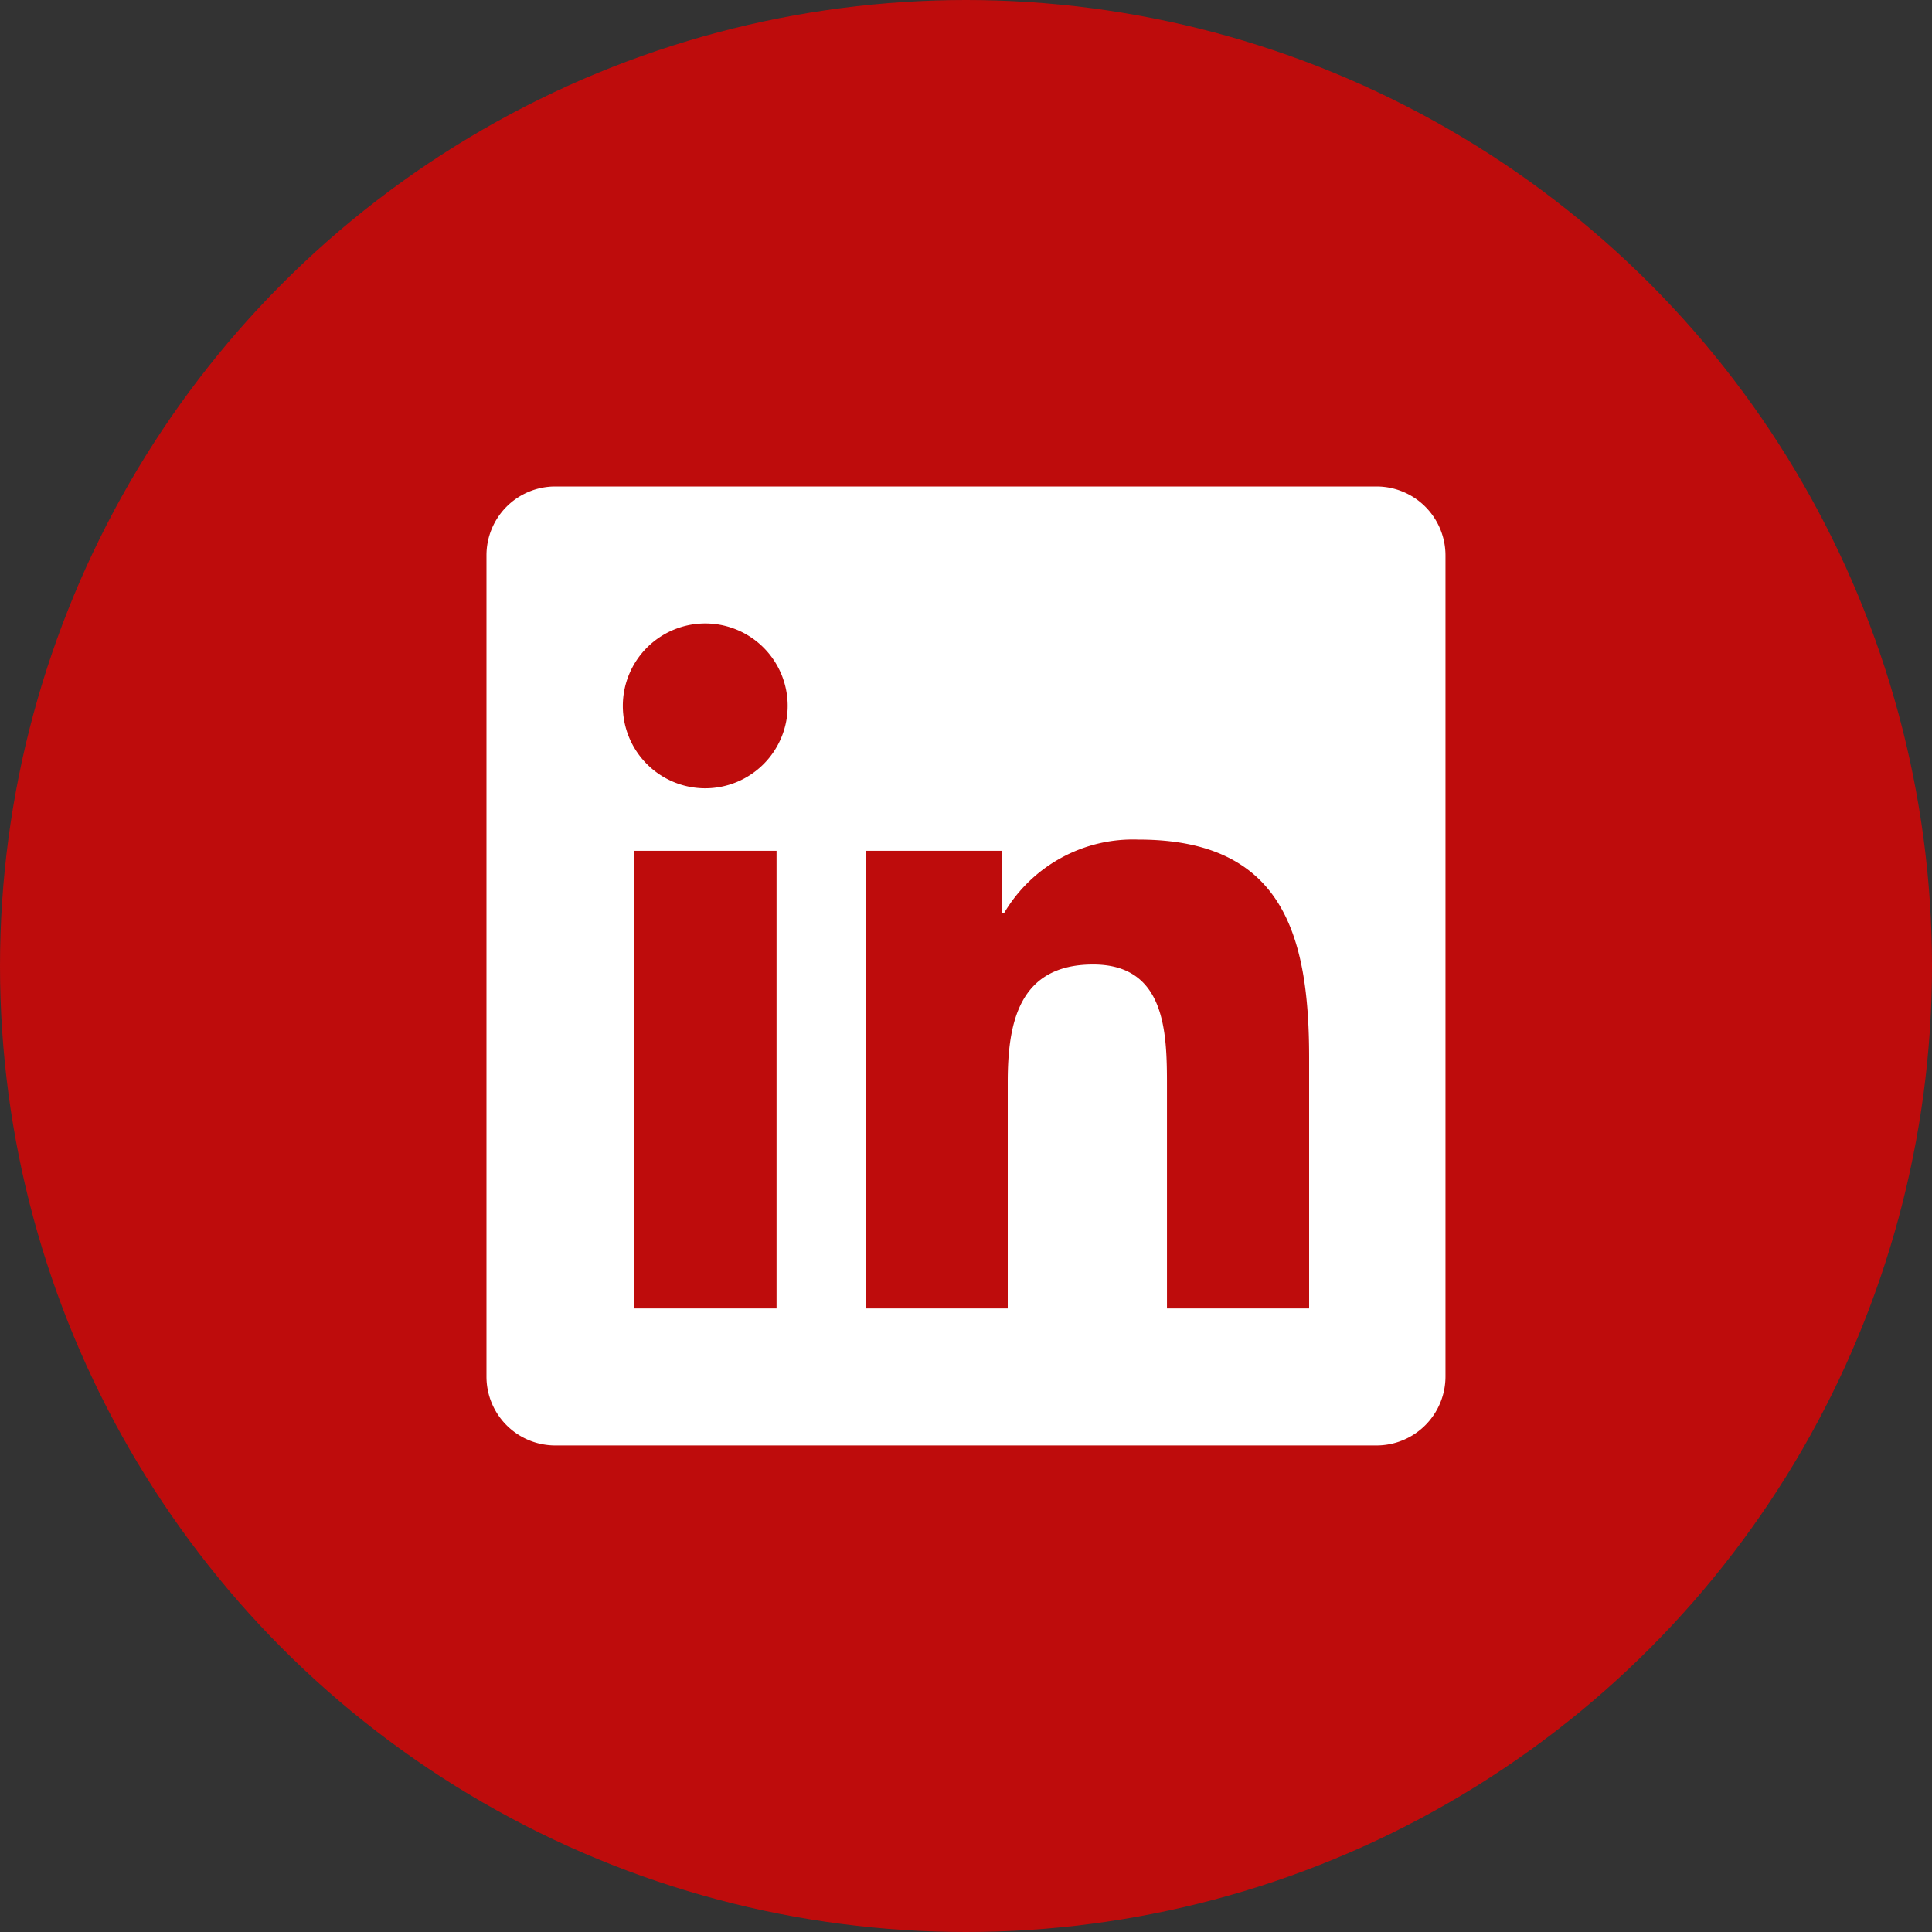 <svg xmlns="http://www.w3.org/2000/svg" width="50" height="50" viewBox="0 0 50 50">
    <rect x="0" y="0" width="50" height="50" fill="#333333" stroke="none"/>
    <g data-name="Grupo 8462" transform="translate(-210.628 -814.799)">
        <circle data-name="Elipse 183" cx="25" cy="25" r="25" transform="translate(210.628 814.799)" style="fill:#be0c0c"/>
        <path data-name="Icon awesome-linkedin" d="M23.046 2.25H1.767A1.78 1.78 0 0 0 0 4.039v21.24a1.78 1.78 0 0 0 1.767 1.789h21.279a1.785 1.785 0 0 0 1.773-1.789V4.039a1.785 1.785 0 0 0-1.773-1.789zM7.5 23.523H3.823V11.679h3.684v11.844zM5.662 10.061a2.133 2.133 0 1 1 2.133-2.133 2.134 2.134 0 0 1-2.133 2.133zM21.29 23.523h-3.679v-5.761c0-1.374-.028-3.141-1.911-3.141-1.917 0-2.21 1.5-2.21 3.041v5.861H9.811V11.679h3.529V13.3h.05a3.874 3.874 0 0 1 3.485-1.911c3.723 0 4.415 2.454 4.415 5.645z" transform="translate(223.218 825.139)" style="fill:#fff"/>
    </g>
</svg>
